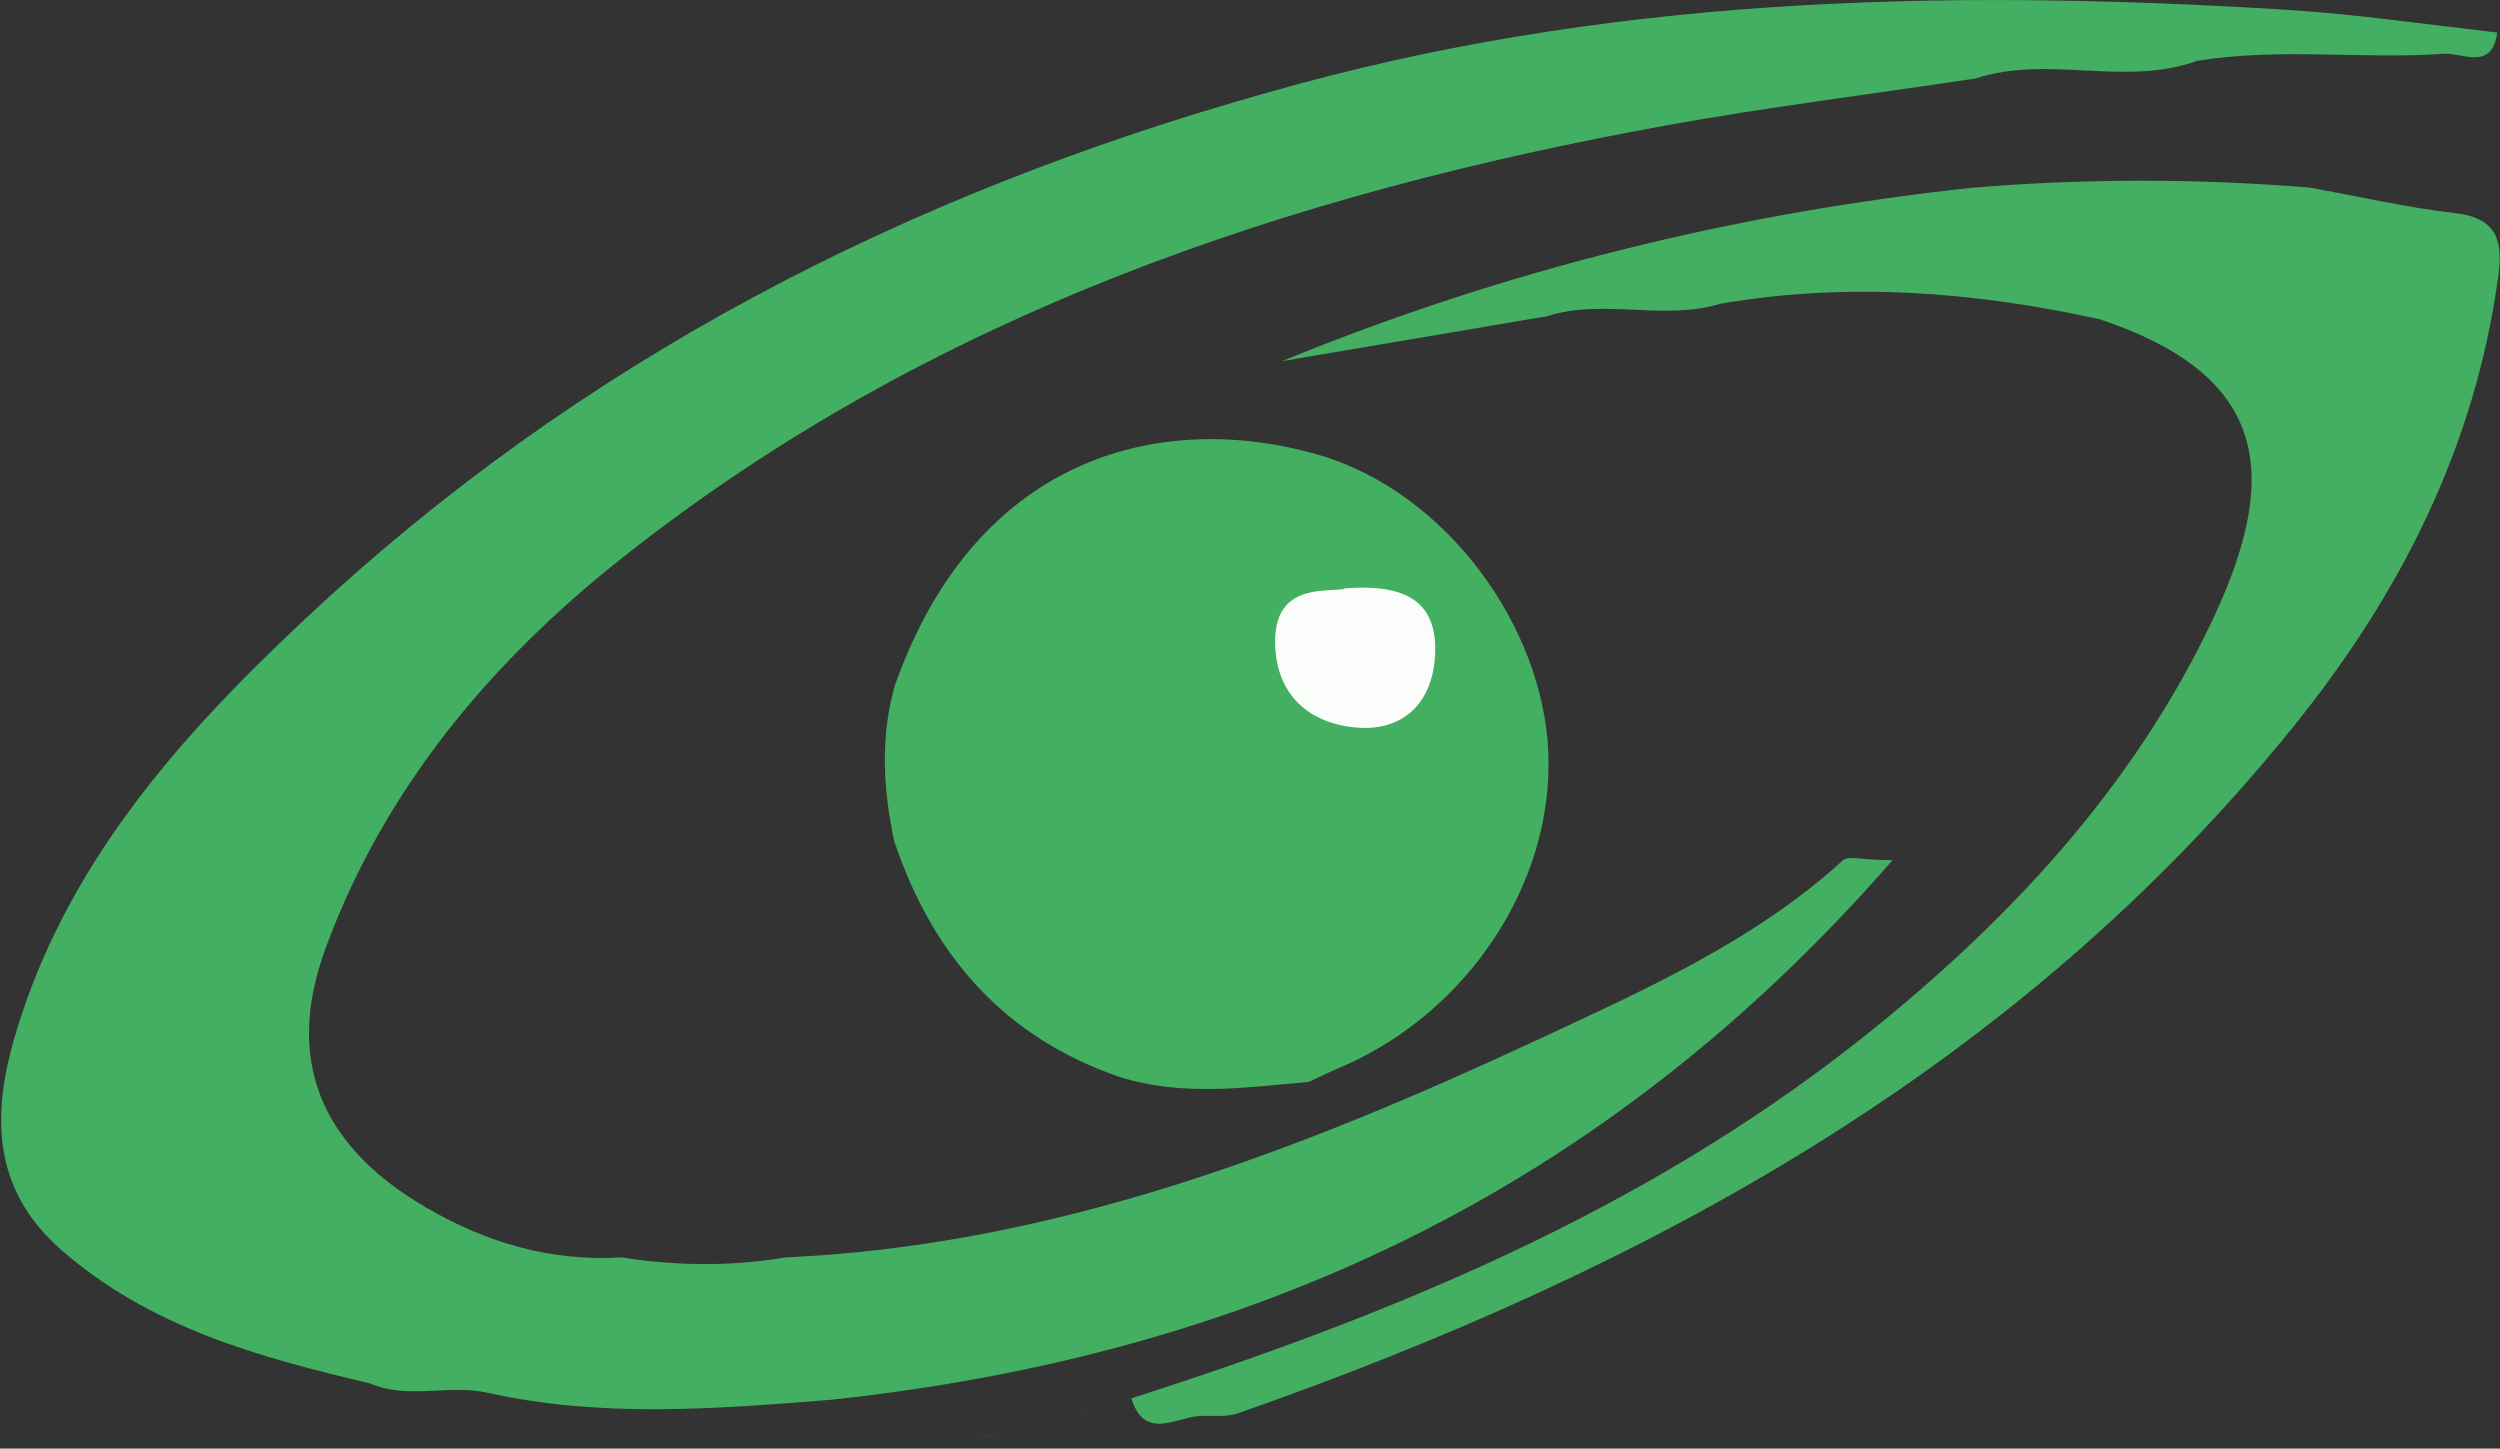 <svg xmlns="http://www.w3.org/2000/svg" id="Camada_1" data-name="Camada 1" viewBox="0 0 35.31 20.46"><rect x="0" y="0" width="35.31" height="20.46" fill="#333333" stroke="none"/><path d="m27.89,1.11c-1.45.22-2.91.4-4.35.66-5.35.97-10.42,2.68-14.74,6.1-1.85,1.46-3.37,3.26-4.2,5.52-.58,1.57-.08,2.79,1.41,3.66.85.5,1.77.77,2.77.71.77.12,1.54.13,2.31,0,3.8-.17,7.27-1.51,10.66-3.09,1.5-.7,3.03-1.38,4.28-2.52.08-.07.28,0,.7,0-4.09,4.69-9.1,6.99-14.99,7.62-1.62.13-3.25.26-4.86-.1-.54-.12-1.12.1-1.65-.13-1.57-.37-3.12-.79-4.38-1.9-.96-.85-.96-1.89-.65-2.97.7-2.42,2.31-4.24,4.08-5.9,3.89-3.66,8.48-6.02,13.65-7.47C22.62-.04,27.35-.16,32.16.13c1.05.06,2.07.21,3.11.33-.07.55-.5.28-.75.3-1.16.08-2.33-.09-3.49.1h0c-1.02.37-2.11-.09-3.13.25Z" style="fill: #43af62;"></path><path d="m12.65,9.65c1.18-3.29,3.84-3.84,5.96-3.23,1.81.52,3.2,2.43,3.26,4.24.06,1.81-1.12,3.61-2.88,4.39-.17.07-.33.15-.5.23-.9.08-1.79.21-2.68-.07-1.63-.56-2.64-1.72-3.18-3.33-.16-.75-.2-1.49.02-2.24Z" style="fill: #43af61;"></path><path d="m21.83,4.47c-1.24.21-2.48.42-3.72.63,3.15-1.29,6.4-2.09,9.76-2.45,1.58-.13,3.17-.13,4.75,0,.68.12,1.36.28,2.05.36.64.07.68.44.61.93-.33,2.38-1.38,4.45-2.87,6.3-3.91,4.86-9.16,7.7-14.92,9.72-.17.06-.37.03-.56.04-.34.03-.77.34-.95-.25,3.65-1.17,7.17-2.62,10.22-5.01,2.11-1.66,3.95-3.61,5.09-6.07.95-2.06.67-3.39-1.63-4.16-1.77-.39-3.56-.53-5.36-.22h0c-.82.25-1.68-.09-2.49.19Z" style="fill: #44af62;"></path><path d="m13.26,20.46c.91-.24,1.82-.47,2.73-.71" style="fill: #77be80;"></path><path d="m18.99,8.31c.9-.07,1.31.21,1.28.93-.03.65-.41,1.07-1.06,1.04-.68-.04-1.18-.43-1.2-1.18-.02-.84.66-.74.97-.78Z" style="fill: #fbfdfb;"></path></svg>
